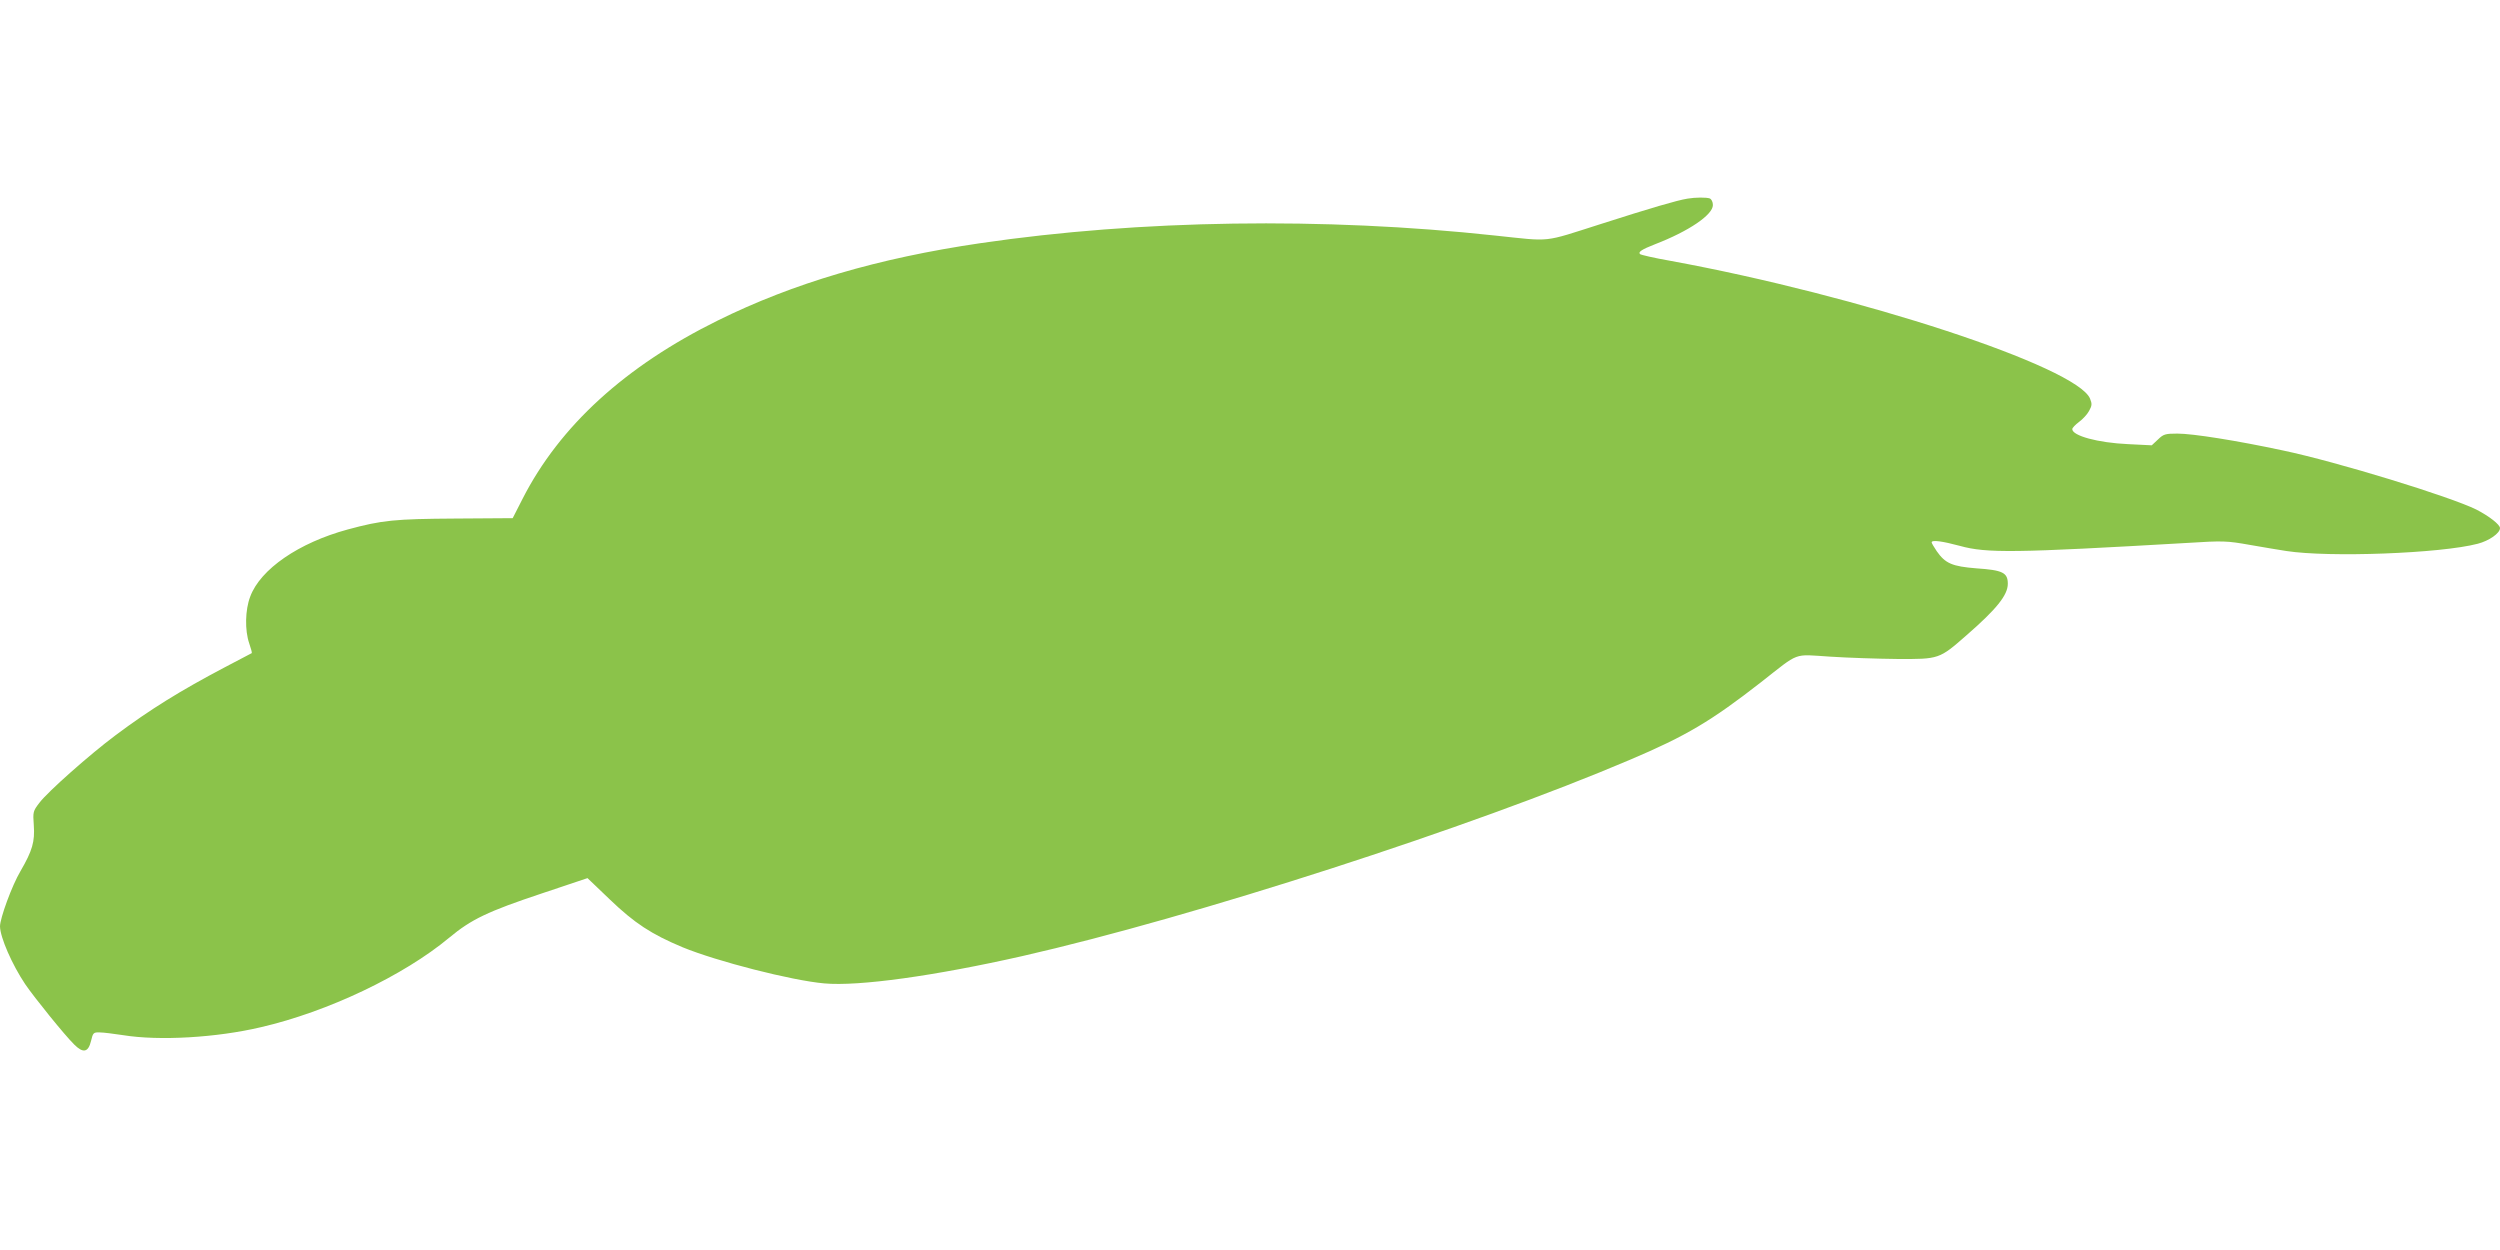 <?xml version="1.0" standalone="no"?>
<!DOCTYPE svg PUBLIC "-//W3C//DTD SVG 20010904//EN"
 "http://www.w3.org/TR/2001/REC-SVG-20010904/DTD/svg10.dtd">
<svg version="1.0" xmlns="http://www.w3.org/2000/svg"
 width="1280pt" height="640pt" viewBox="0 0 1280 640"
 preserveAspectRatio="xMidYMid meet">
<g transform="translate(0,640) scale(0.1,-0.1)"
fill="#8bc34a" stroke="none">
<path d="M8640 5383 c-55 -9 -188 -48 -444 -130 -302 -96 -247 -90 -541 -59
-878 95 -1817 81 -2635 -39 -525 -77 -959 -205 -1345 -396 -474 -234 -809
-540 -999 -912 l-51 -100 -295 -2 c-308 -2 -373 -8 -550 -56 -250 -68 -447
-203 -499 -344 -26 -68 -28 -172 -5 -239 9 -26 15 -48 13 -50 -2 -1 -65 -34
-139 -73 -224 -118 -380 -214 -559 -348 -129 -96 -347 -289 -389 -345 -33 -43
-34 -47 -29 -115 6 -84 -7 -130 -68 -235 -44 -74 -105 -242 -105 -283 1 -57
62 -196 129 -296 47 -69 203 -262 251 -309 46 -46 72 -40 86 18 10 43 13 45
45 44 19 0 72 -7 119 -14 185 -30 479 -13 707 41 341 79 730 264 963 458 113
94 196 134 475 227 l233 78 114 -109 c127 -122 213 -178 373 -245 175 -72 557
-170 725 -185 176 -16 564 38 1015 140 871 198 2302 660 3113 1006 285 121
413 197 667 395 203 159 163 144 355 132 91 -6 246 -11 345 -12 213 -1 214 -1
353 121 154 134 212 206 212 264 0 57 -26 70 -160 79 -125 10 -160 25 -204 88
-14 21 -26 41 -26 45 0 14 56 6 145 -18 137 -38 279 -36 1160 15 190 12 206
11 325 -10 69 -12 152 -26 185 -31 218 -34 791 -13 981 37 58 15 114 54 114
80 0 18 -55 61 -121 95 -133 66 -711 244 -992 303 -234 50 -459 86 -539 86
-62 0 -71 -3 -99 -30 l-32 -30 -121 6 c-155 7 -286 43 -286 77 0 6 16 23 35
37 19 14 42 39 51 56 15 27 16 36 5 63 -68 163 -1179 528 -2151 706 -80 14
-149 30 -153 34 -11 11 9 24 78 51 171 66 295 150 295 200 0 16 -7 30 -16 34
-17 6 -73 6 -114 -1z"/>
</g>
</svg>
